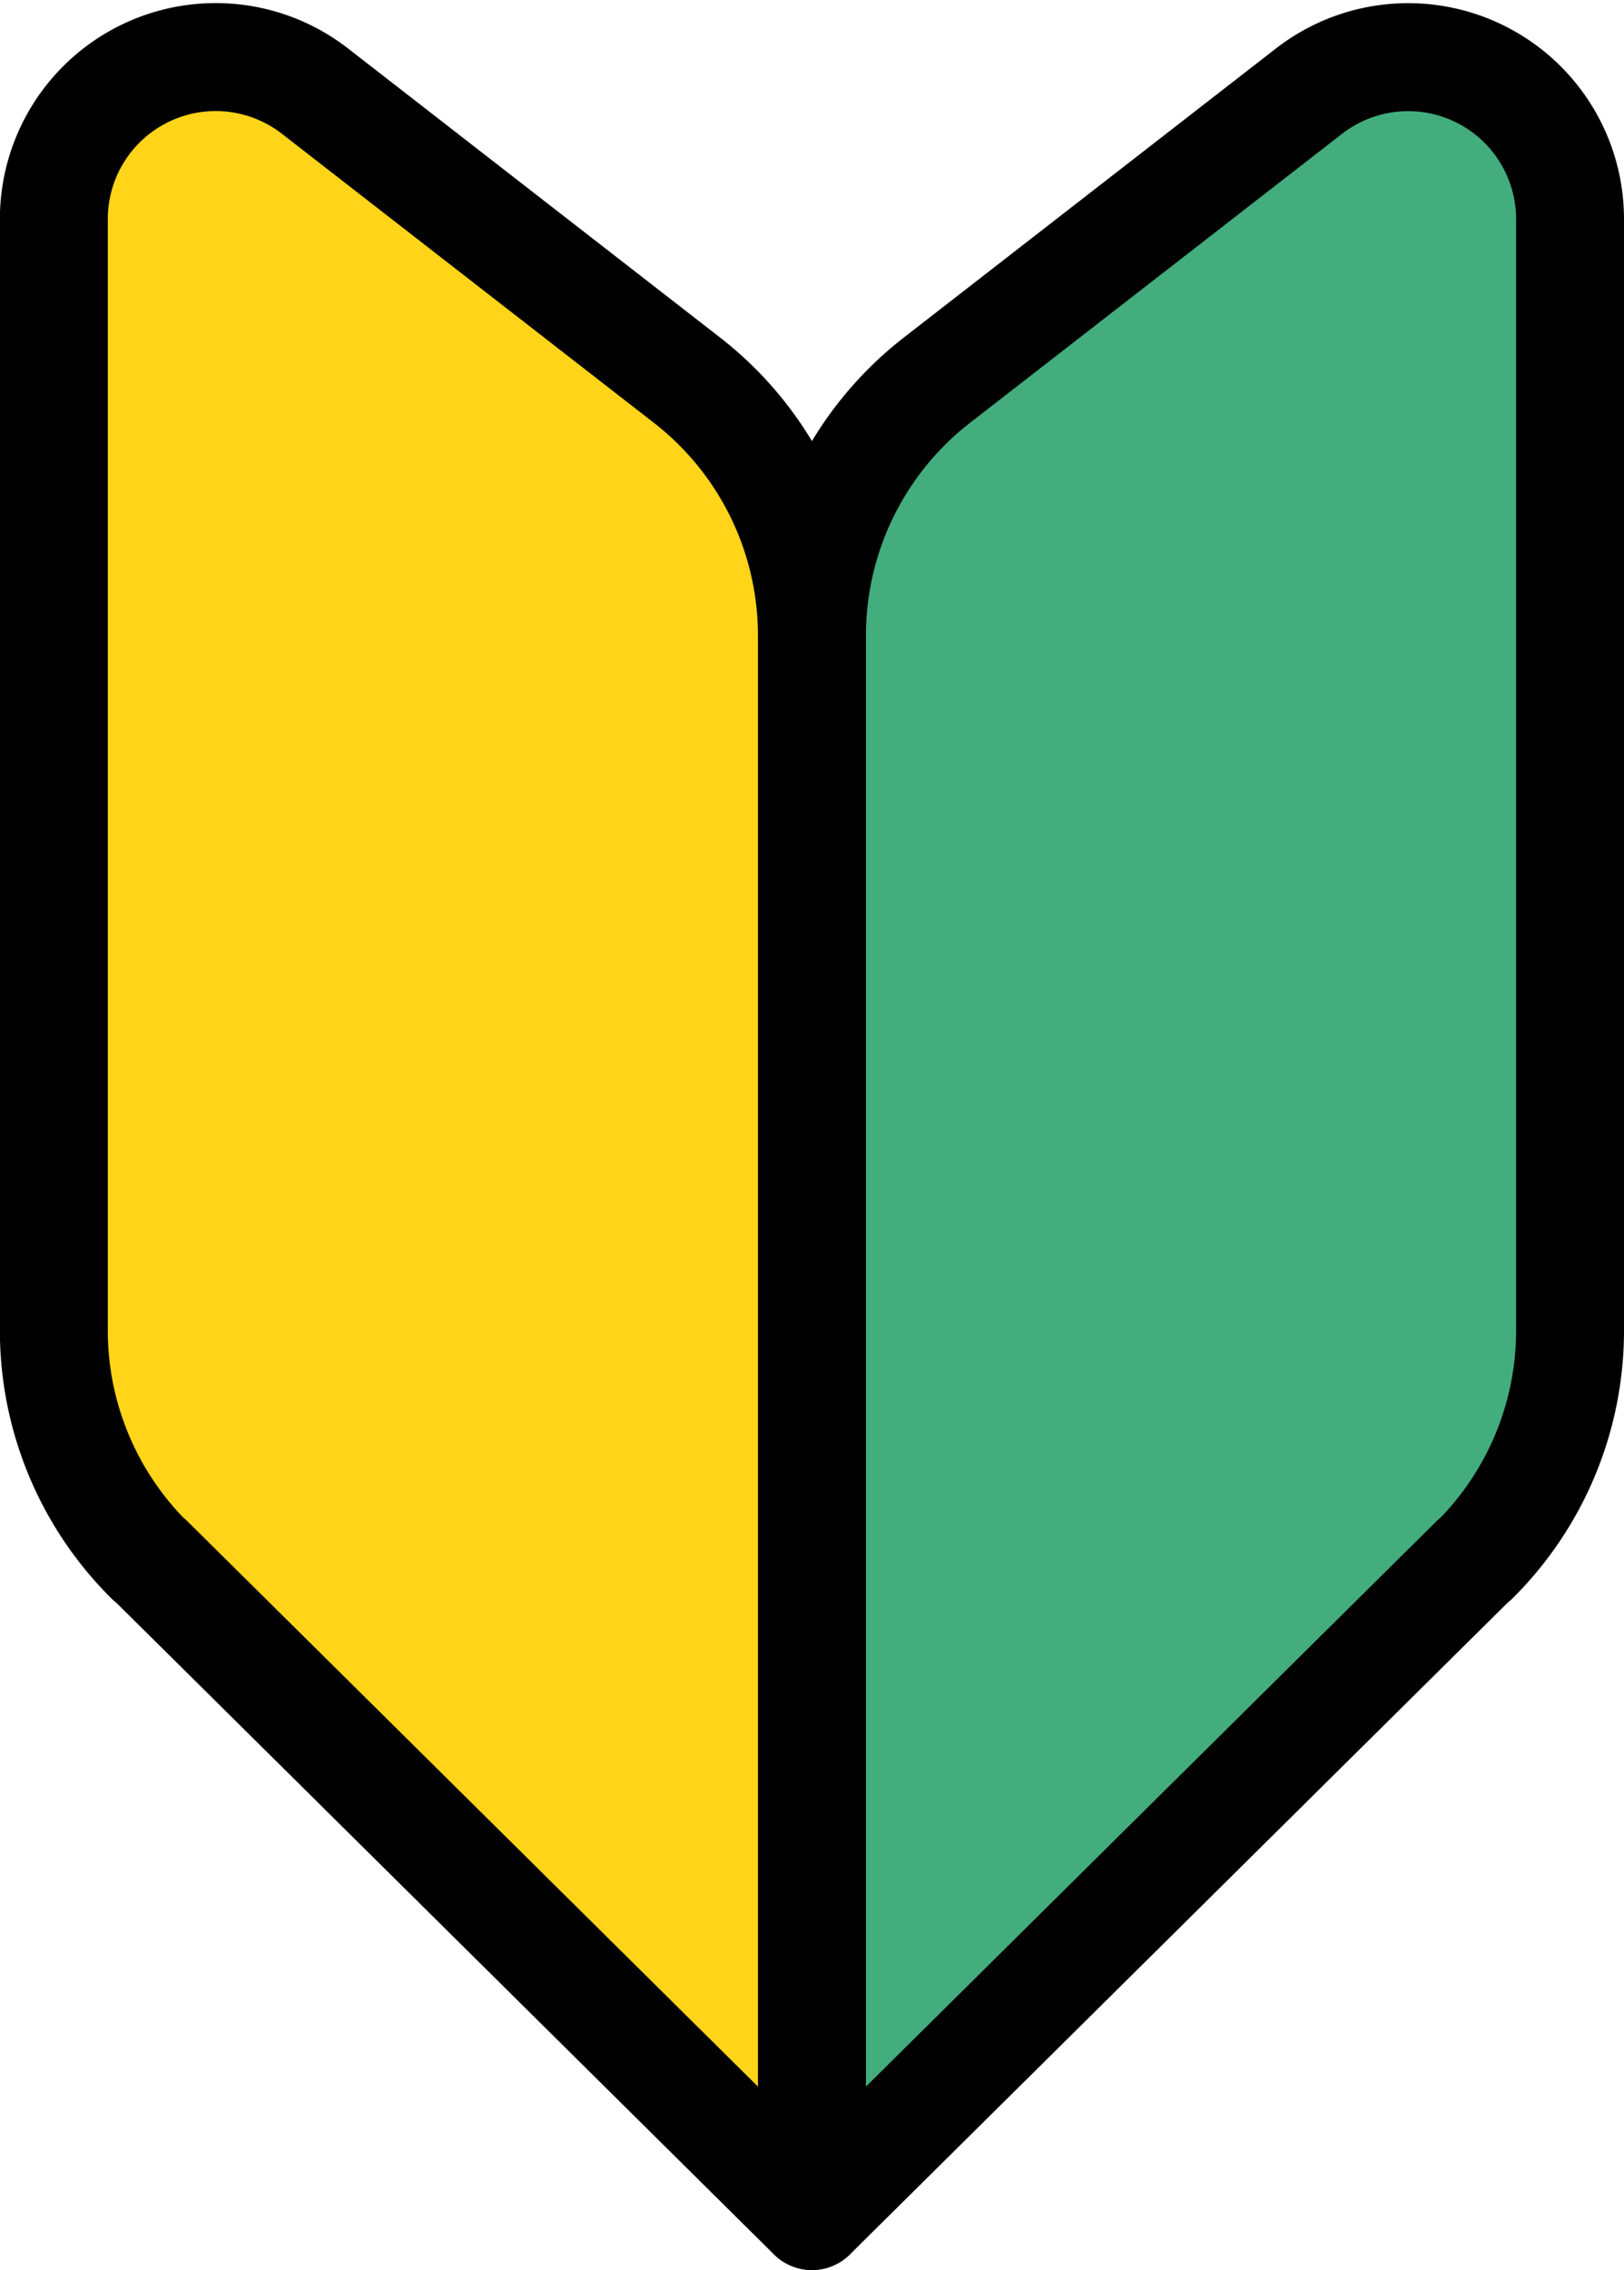 <svg xmlns="http://www.w3.org/2000/svg" width="15.05" height="21.023" viewBox="0 0 15.05 21.023">
  <g id="グループ_46397" data-name="グループ 46397" transform="translate(-539.652 22160.284)">
    <path id="パス_126773" data-name="パス 126773" d="M6.138,13.922,0,20V5.365A2.993,2.993,0,0,1,1.156,3L4.611.318A1.5,1.5,0,0,1,7.025,1.5V11.8a2.993,2.993,0,0,1-.887,2.127" transform="translate(547.177 -22159.762)" fill="#43ad7d" stroke="#000" stroke-linecap="round" stroke-linejoin="round" stroke-width="1"/>
    <path id="パス_126774" data-name="パス 126774" d="M.887,13.922,7.025,20V5.365A2.993,2.993,0,0,0,5.869,3L2.415.318A1.5,1.5,0,0,0,0,1.5V11.8a2.993,2.993,0,0,0,.887,2.127" transform="translate(540.151 -22159.762)" fill="#ffd419" stroke="#000" stroke-linecap="round" stroke-linejoin="round" stroke-width="1"/>
  </g>
</svg>
